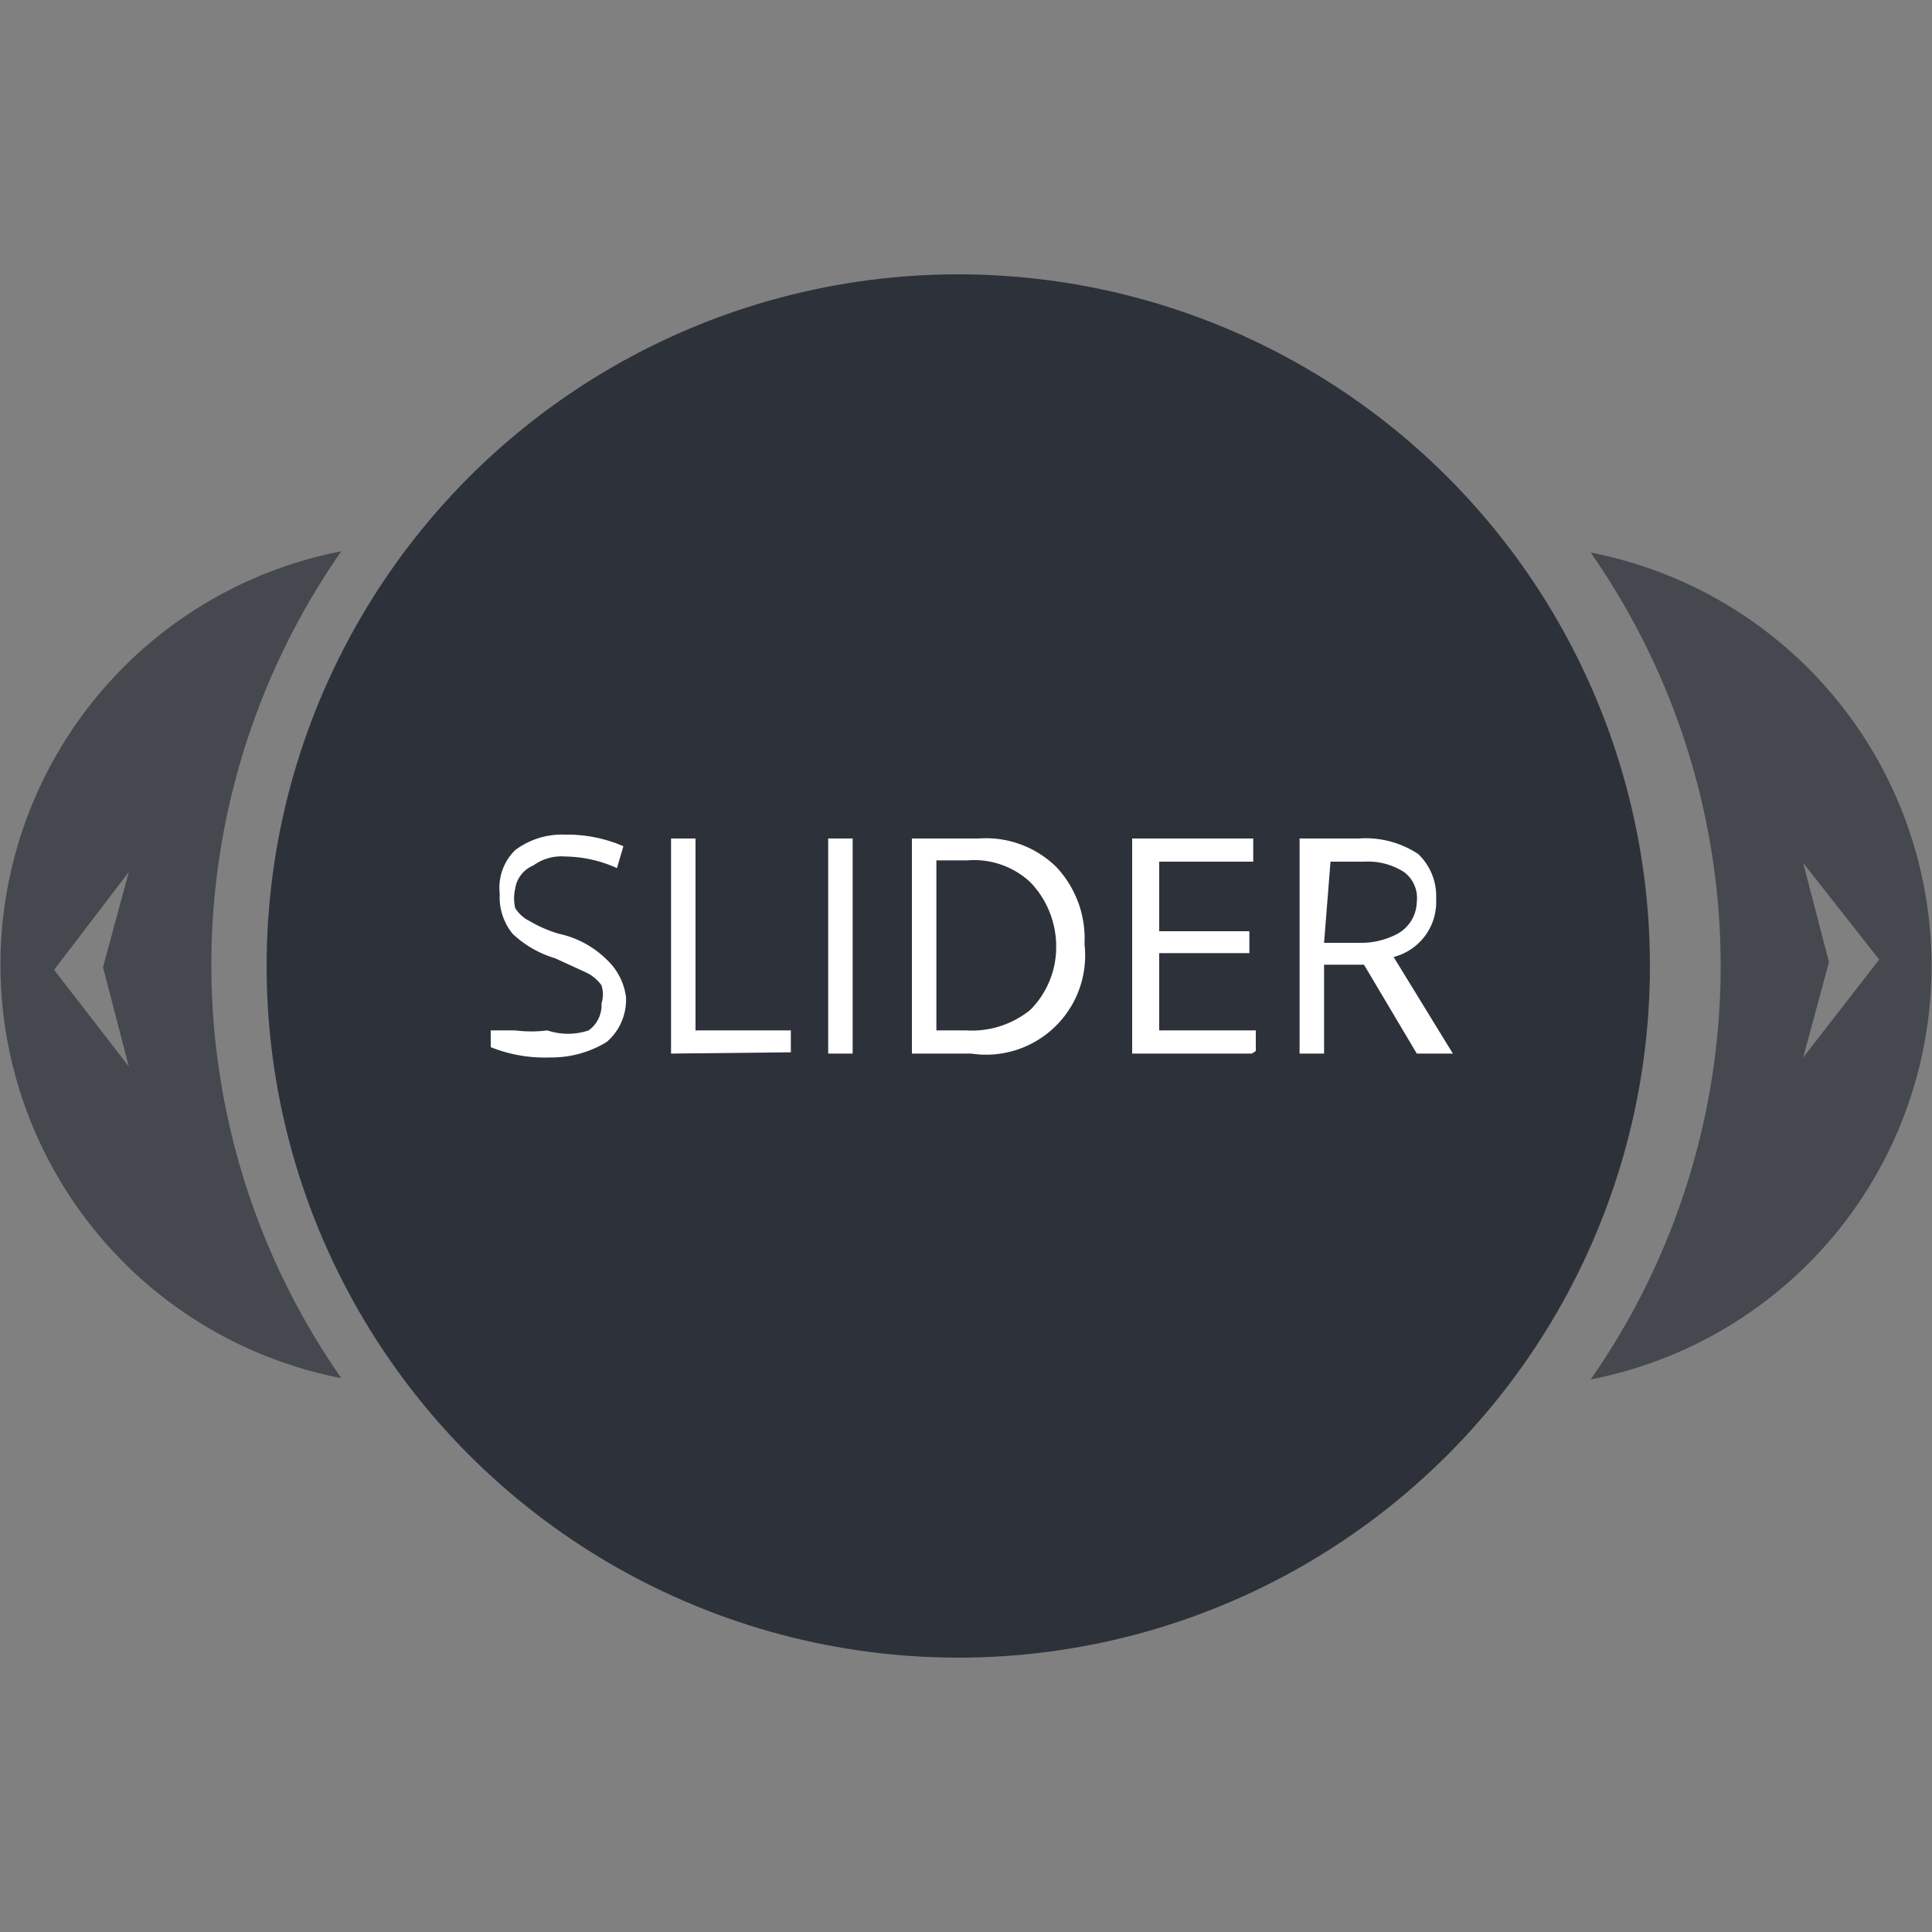 <svg xmlns="http://www.w3.org/2000/svg" viewBox="0 0 15 15"><rect x="0" y="0" width="15" height="15" fill="#808080" stroke="none"/><defs><style>.cls-1{fill:none;}.cls-2,.cls-3{fill:#2d313a;}.cls-2,.cls-3,.cls-4{isolation:isolate;}.cls-3{opacity:0.7;}.cls-5{fill:#fff;}</style></defs><g id="Layer_2" data-name="Layer 2"><g id="Layer_1-2" data-name="Layer 1"><rect class="cls-1" width="15" height="15"/><circle class="cls-2" cx="7.44" cy="7.5" r="5.37"/><path class="cls-3" d="M12.35,4.29a5.61,5.61,0,0,1,0,6.42,3.27,3.27,0,0,0,0-6.42ZM14,8.21l.2-.74L14,6.7l.59.75Z"/><path class="cls-3" d="M2.65,10.7a5.61,5.61,0,0,1,0-6.42,3.27,3.27,0,0,0,0,6.42ZM1,6.77l-.2.74.2.77L.42,7.53Z"/><g class="cls-4"><path class="cls-5" d="M4.86,7.74a.43.43,0,0,1-.15.35.82.82,0,0,1-.44.12,1.12,1.12,0,0,1-.46-.08V8L4,8a1,1,0,0,0,.25,0A.5.5,0,0,0,4.57,8a.24.24,0,0,0,.1-.21.23.23,0,0,0,0-.14.31.31,0,0,0-.12-.1l-.24-.11a.82.82,0,0,1-.33-.19.45.45,0,0,1-.1-.31A.41.41,0,0,1,4,6.6a.61.61,0,0,1,.39-.12,1.1,1.1,0,0,1,.45.09l-.05.17a1,1,0,0,0-.4-.09.37.37,0,0,0-.25.07A.23.23,0,0,0,4,6.9a.33.33,0,0,0,0,.15.27.27,0,0,0,.11.1,1,1,0,0,0,.23.1.75.75,0,0,1,.37.2A.48.48,0,0,1,4.86,7.74Z"/><path class="cls-5" d="M5.21,8.18V6.51H5.4V8h.74v.17Z"/><path class="cls-5" d="M6.43,8.18V6.51h.19V8.18Z"/><path class="cls-5" d="M8.42,7.33a.77.77,0,0,1-.88.85H7.08V6.51H7.6a.78.78,0,0,1,.6.22A.81.81,0,0,1,8.42,7.33Zm-.22,0A.72.72,0,0,0,8,6.85a.64.64,0,0,0-.49-.17H7.27V8H7.5A.72.72,0,0,0,8,7.84.69.69,0,0,0,8.2,7.34Z"/><path class="cls-5" d="M9.72,8.18H8.79V6.51h.94v.18H9v.54h.7V7.4H9V8h.75v.16Z"/><path class="cls-5" d="M10.28,7.49v.69h-.19V6.51h.46a.74.74,0,0,1,.46.12.45.45,0,0,1,.14.35.44.44,0,0,1-.33.45l.46.75H11l-.41-.69Zm0-.17h.27a.6.6,0,0,0,.3-.07A.29.29,0,0,0,11,7a.25.25,0,0,0-.1-.23.52.52,0,0,0-.31-.08h-.26Z"/></g></g></g></svg>
